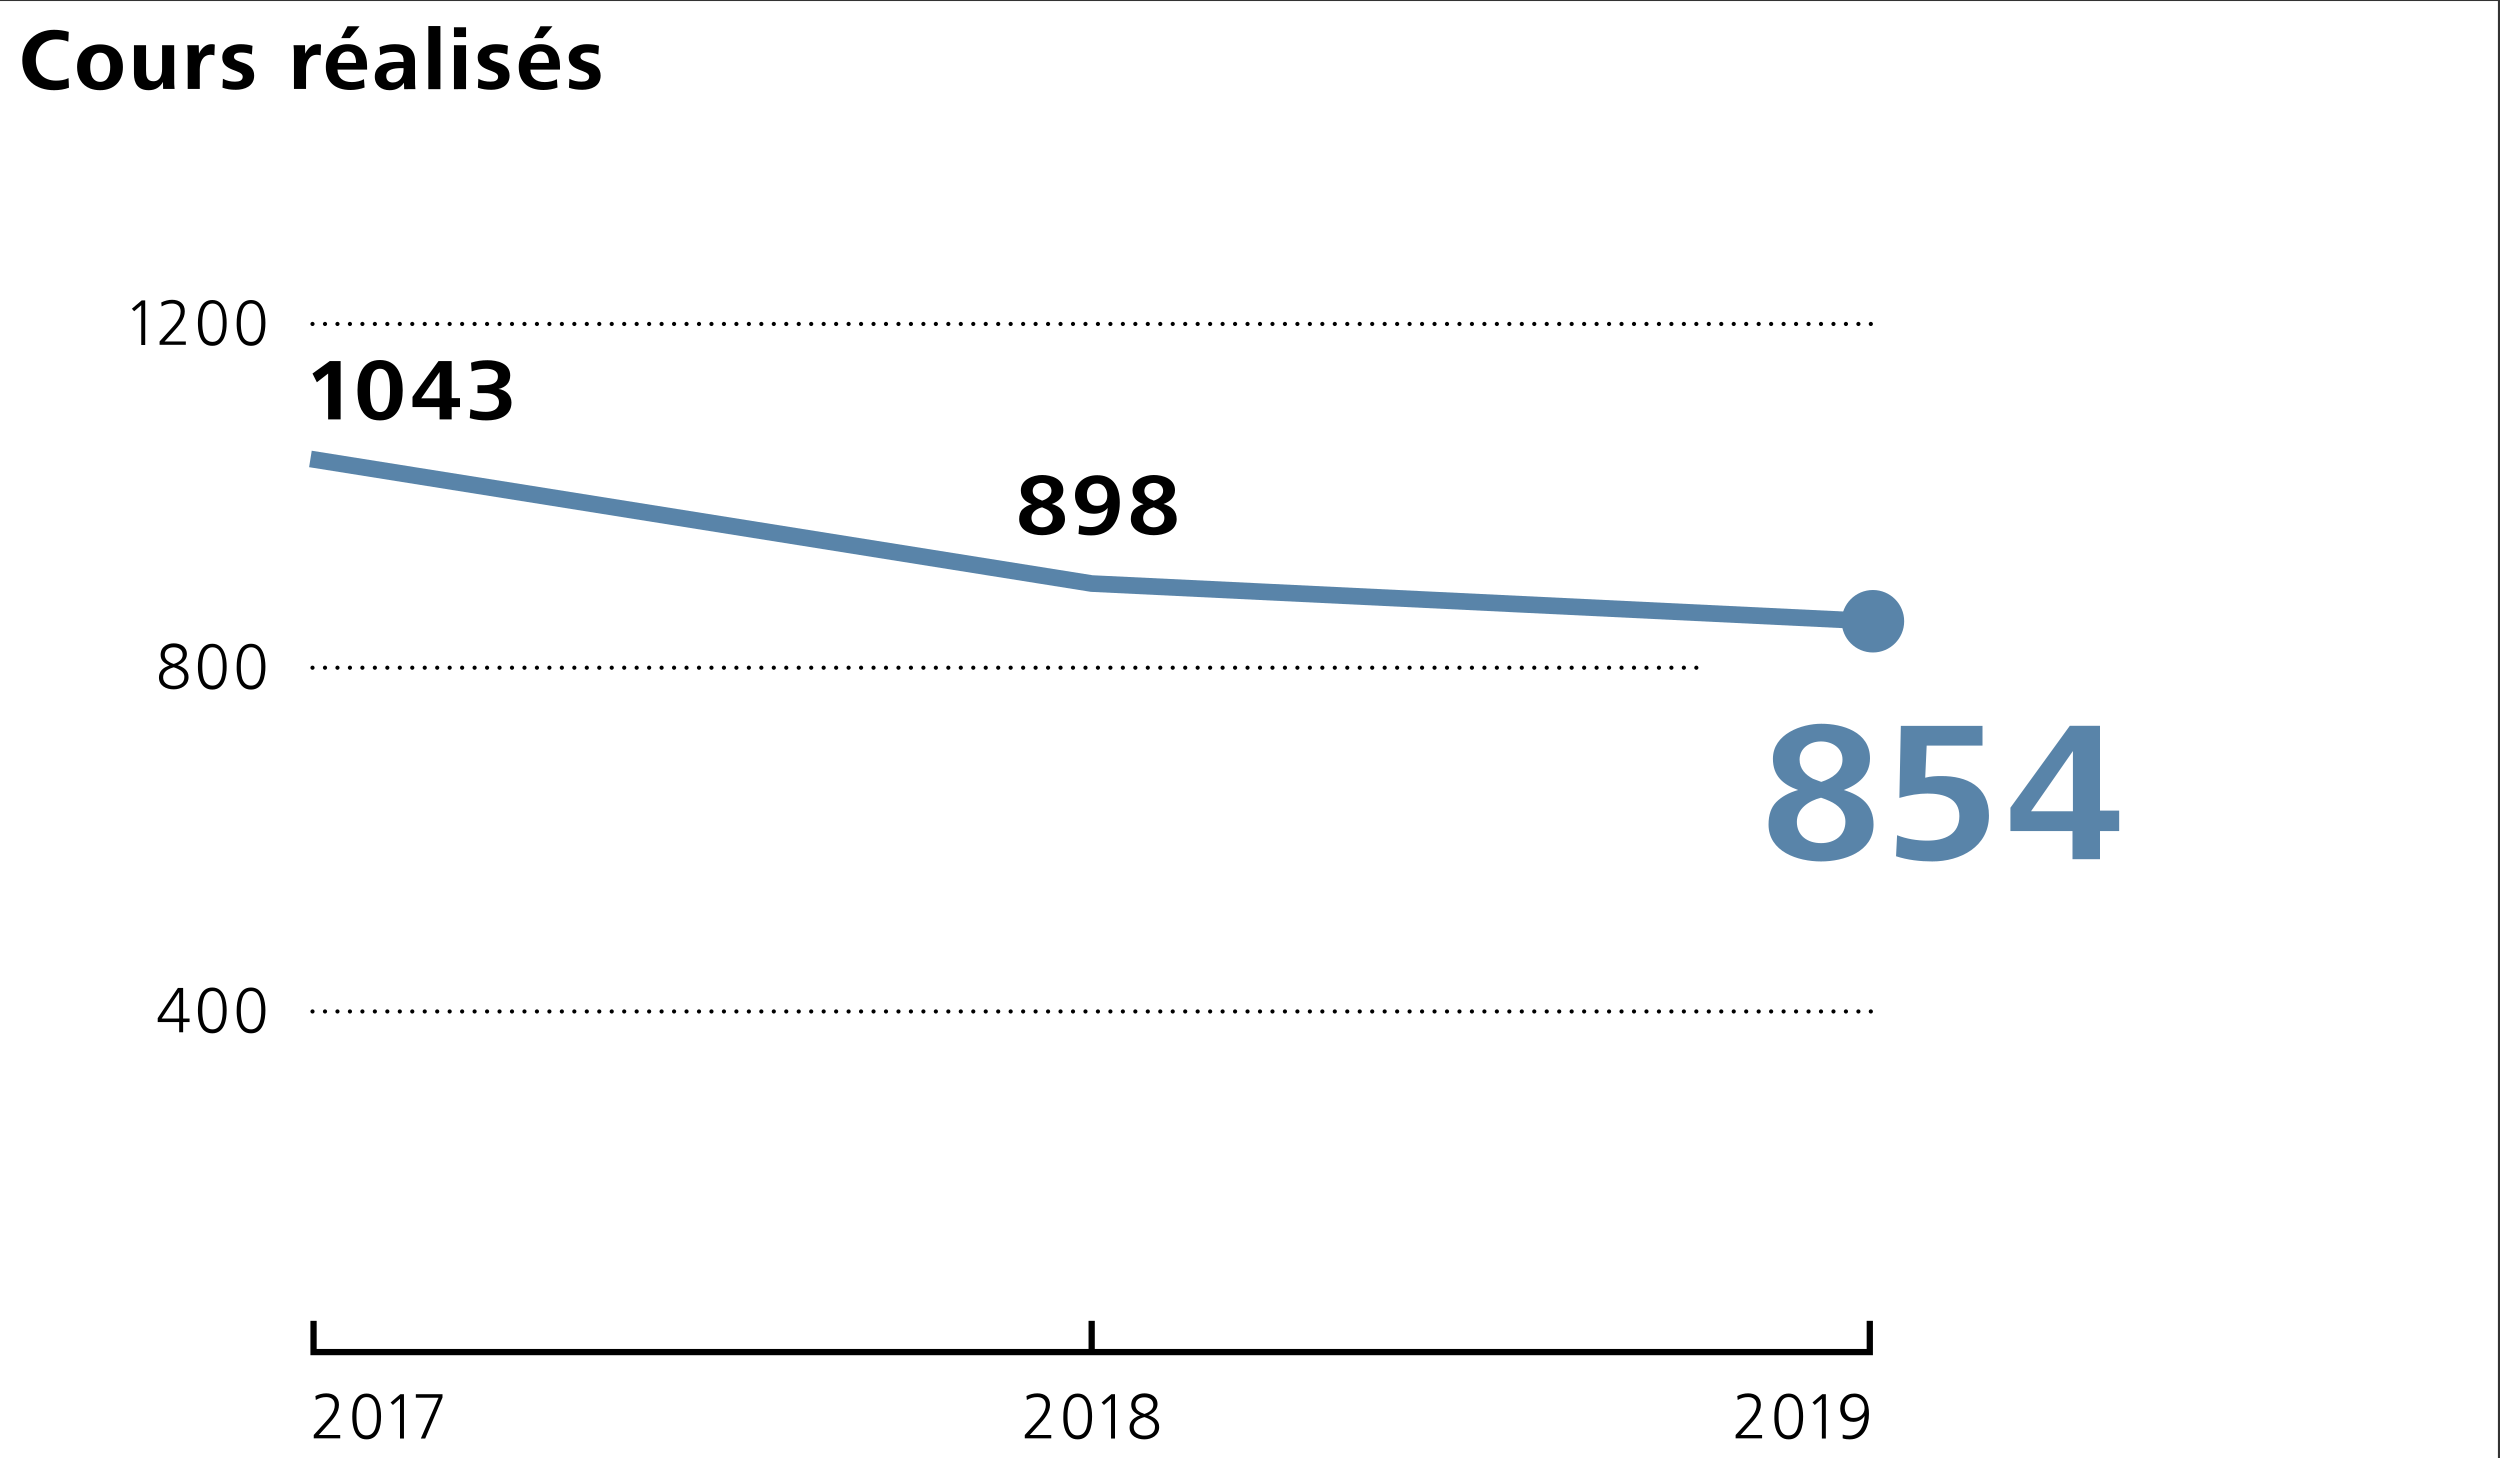 <?xml version="1.0" encoding="utf-8"?>
<!-- Generator: Adobe Illustrator 24.0.3, SVG Export Plug-In . SVG Version: 6.00 Build 0)  -->
<svg version="1.1" id="Ebene_1" xmlns="http://www.w3.org/2000/svg" xmlns:xlink="http://www.w3.org/1999/xlink" x="0px" y="0px"
	 viewBox="0 0 1200 700" style="enable-background:new 0 0 1200 700;" xml:space="preserve">
<rect x="0" y="0" width="1200" height="700" fill="#333333" stroke="none"/>
<style type="text/css">
	.st0{fill:#FFFFFF;}
	.st1{fill:none;stroke:#000000;stroke-width:2;stroke-linecap:round;stroke-linejoin:round;stroke-dasharray:0,5.984;}
	.st2{fill:none;stroke:#000000;stroke-width:2;stroke-linecap:round;stroke-linejoin:round;}
	.st3{fill:#5984A9;}
	.st4{fill:none;stroke:#5984A9;stroke-width:8;}
	.st5{fill:none;stroke:#000000;stroke-width:3;}
</style>
<g>
	<polygon class="st0" points="-1,0.5 -1,700.5 1199,700.5 1199,0.5 -1,0.5 	"/>
	<line class="st1" x1="156" y1="485.5" x2="895" y2="485.5"/>
	<path class="st2" d="M150,485.5L150,485.5 M898,485.5L898,485.5"/>
	<line class="st1" x1="156" y1="320.5" x2="895" y2="320.5"/>
	<path class="st2" d="M150,320.5L150,320.5 M898,320.5L898,320.5"/>
	<line class="st1" x1="156" y1="155.5" x2="895" y2="155.5"/>
	<path class="st2" d="M150,155.5L150,155.5 M898,155.5L898,155.5"/>
	<g>
		<path d="M33.1,42.1c-2.1,0.8-4.7,1.2-7.1,1.2c-9,0-15.3-5.2-15.3-14.5c0-8.7,6.8-14.5,15.3-14.5c2.2,0,4.9,0.4,7,1L32.8,20
			c-1.7-0.7-3.9-1.1-5.8-1.1c-5.9,0-9.8,4.1-9.8,9.9c0,6,3.6,9.9,9.7,9.9c2.1,0,4.1-0.3,6-1.2L33.1,42.1z"/>
		<path d="M37,32.2c0-6.9,4.6-10.9,11-10.9c6.8,0,11,3.9,11,10.9c0,6.8-4.2,11.1-11,11.1c-1.7,0-3.3-0.3-4.7-0.8
			C39.3,40.9,37,37.2,37,32.2z M48.1,39.3c3.7,0,4.8-3.6,4.8-7.1c0-3.2-1.1-6.9-4.8-6.9c-3.7,0-4.8,3.7-4.8,6.9c0,1.7,0.3,3.5,1,4.9
			C45.1,38.4,46.3,39.3,48.1,39.3z"/>
		<path d="M78.3,42.8l-0.1-3.5c-1.4,2.7-3.8,4-6.8,4c-5.1,0-7.1-3.1-7.1-7.9V21.7h5.8V34c0,2.5,0.3,5,3.5,5c3.3,0,4.2-2.9,4.2-5.8
			V21.7h5.8V38c0,1.6,0,3.2,0.2,4.7H78.3z"/>
		<path d="M90.1,42.8V26.4c0-1.6,0-3.1-0.2-4.7h5.5l0.1,4.1c1-2.3,3.1-4.6,5.9-4.6c0.6,0,1.1,0,1.7,0.2l-0.2,5.2
			c-0.5-0.2-1.2-0.3-1.8-0.3c-3.9,0-5.2,3.7-5.2,7v9.4H90.1z"/>
		<path d="M107,37.8c1.8,1,3.8,1.4,5.8,1.4c2.2,0,3.7-0.6,3.7-2.4c0-3.6-9.8-2.3-9.8-9.2c0-4.7,4.8-6.4,8.7-6.4
			c2.1,0,4.2,0.3,5.8,0.8l-0.3,4.2c-1.7-0.7-3.4-1-5.2-1c-1.5,0-3.4,0.3-3.4,2.1c0,3.3,9.7,1.7,9.7,9c0,5.1-4.6,6.8-8.8,6.8
			c-2.4,0-4.4-0.3-6.4-1L107,37.8z"/>
		<path d="M141.1,42.8V26.4c0-1.6,0-3.1-0.2-4.7h5.5l0.1,4.1c1-2.3,3.1-4.6,5.9-4.6c0.6,0,1.1,0,1.7,0.2l-0.2,5.2
			c-0.5-0.2-1.2-0.3-1.8-0.3c-3.9,0-5.2,3.7-5.2,7v9.4H141.1z"/>
	</g>
	<g>
		<path d="M162,33.5c0.1,3.7,2.4,5.9,6.9,5.9c2.1,0,4.3-0.5,5.8-1.4l0.3,4c-1.7,0.7-4.4,1.2-6.7,1.2c-7.8,0-11.9-4.1-11.9-11.1
			c0-6.3,4.2-10.9,10.5-10.9c6.8,0,9.3,4.5,9.3,10.8v1.4H162z M170.9,30.2c0-2.6-0.8-5.5-4-5.5c-3.2,0-4.7,2.8-4.8,5.5H170.9z
			 M163.8,18.3l3-5.7h5.8l-4.7,5.7H163.8z"/>
		<path d="M194,42.8l-0.1-3.1c-1.5,2.3-3.7,3.6-6.9,3.6c-3.9,0-7.1-2.3-7.1-6.5c0-5.6,5.4-7.1,11.3-7.1c0.8,0,1.7,0,2.5,0.1V29
			c0-3-1.8-4.1-5-4.1c-1.9,0-4.2,0.5-6.2,1.6l-0.3-3.9c2.2-0.9,4.9-1.4,7.3-1.4c5.7,0,9.7,2,9.7,8.2v8.4c0,2.1,0,3.5,0.2,5H194z
			 M192.5,32.7c-3.4,0-7.1,0.6-7.1,3.8c0,2.1,1.3,3.1,3.1,3.1c3.5,0,5.2-2.9,5.2-6v-0.9H192.5z"/>
		<path d="M205.6,42.8V12.5h5.8v30.3H205.6z"/>
		<path d="M217.9,17.8v-4.7h5.8v4.7H217.9z M217.9,42.8V21.7h5.8v21.1H217.9z"/>
		<path d="M229.6,37.8c1.8,1,3.8,1.4,5.8,1.4c2.2,0,3.7-0.6,3.7-2.4c0-3.6-9.8-2.3-9.8-9.2c0-4.7,4.8-6.4,8.7-6.4
			c2.1,0,4.2,0.3,5.8,0.8l-0.3,4.2c-1.7-0.7-3.4-1-5.2-1c-1.5,0-3.4,0.3-3.4,2.1c0,3.3,9.7,1.7,9.7,9c0,5.1-4.6,6.8-8.8,6.8
			c-2.4,0-4.4-0.3-6.4-1L229.6,37.8z"/>
		<path d="M254.6,33.5c0.1,3.7,2.4,5.9,6.9,5.9c2.1,0,4.3-0.5,5.8-1.4l0.3,4c-1.7,0.7-4.4,1.2-6.7,1.2c-7.8,0-11.9-4.1-11.9-11.1
			c0-6.3,4.2-10.9,10.5-10.9c6.8,0,9.3,4.5,9.3,10.8v1.4H254.6z M263.5,30.2c0-2.6-0.8-5.5-4-5.5s-4.7,2.8-4.8,5.5H263.5z
			 M256.4,18.3l3-5.7h5.8l-4.7,5.7H256.4z"/>
		<path d="M273.3,37.8c1.8,1,3.8,1.4,5.8,1.4c2.2,0,3.7-0.6,3.7-2.4c0-3.6-9.8-2.3-9.8-9.2c0-4.7,4.8-6.4,8.7-6.4
			c2.1,0,4.2,0.3,5.8,0.8l-0.3,4.2c-1.7-0.7-3.4-1-5.2-1c-1.5,0-3.4,0.3-3.4,2.1c0,3.3,9.7,1.7,9.7,9c0,5.1-4.6,6.8-8.8,6.8
			c-2.4,0-4.4-0.3-6.4-1L273.3,37.8z"/>
	</g>
	<polygon class="st0" points="815.8,283.2 815.8,462.4 1049,462.4 1049,283.2 815.8,283.2 	"/>
	<path class="st3" d="M878.2,384.5c4.1,1.8,7.6,5.1,7.6,9.9c0,6.6-5.1,10.3-11.7,10.3c-6.5,0-11.6-3.6-11.6-10.2
		c0-6.2,5.6-10.1,11.6-11.6C875.5,383.4,876.8,383.8,878.2,384.5L878.2,384.5z M870.2,373.8c-3.6-1.9-6.4-4.8-6.4-9.2
		c0-5.5,4.9-8.7,10.3-8.7s10.3,3.1,10.3,8.7c0,5.8-5.1,9.1-10.2,10.7C872.8,374.8,871.4,374.3,870.2,373.8L870.2,373.8z M852.6,385
		c-2.5,2.6-3.7,6.1-3.7,10.8c0,13,13.9,17.7,25.2,17.7c11,0,25.2-4.6,25.2-17.7c0-9.3-5.8-14-14.3-16.6c7-2.6,12.6-7.3,12.6-15.2
		c0-12.7-13.2-16.6-23.4-16.6c-9.5,0-23.2,4.9-23.2,16.8c0,8.2,4.8,12.4,12.1,15C858.6,380.5,855.2,382.4,852.6,385L852.6,385z
		 M910.1,411c5.4,1.8,11.6,2.5,17.4,2.5c13.4,0,27.2-7,27.2-22c0-14.2-10.8-19-22.8-19c-2.4,0-5.2,0.1-7.8,0.8l0.7-15.4h26.8v-9.5
		h-39.2l-0.7,34.6c4.9-1.4,9.4-2.1,13.5-2.1c8.2,0,15.3,2.5,15.3,10.8c0,8.8-7,11.8-15.4,11.8c-4.9,0-10-0.8-14.5-2.6L910.1,411z
		 M995,360.5v28.9h-20.1L995,360.5z M994.8,398.9v13.5h13.2v-13.5h9.2v-9.8h-9.2v-40.7h-14.5L965,387.7v11.2H994.8z"/>
	<path d="M163.5,201.3v-28h-5.2l-8.3,6l2.1,4.2l5.4-4.2v22H163.5z M177.1,200.6c1.4,0.8,3.2,1.2,5.3,1.2c8.4,0,10.9-7.3,10.9-14.5
		c0-7.1-2.6-14.5-10.9-14.5c-8.3,0-10.8,7.3-10.8,14.5C171.6,192.9,172.9,198,177.1,200.6L177.1,200.6z M178.3,194.3
		c-0.6-2-0.7-4.6-0.7-6.9c0-4.9,0.5-10.4,4.8-10.4c4.4,0,4.8,5.4,4.8,10.4c0,4.6-0.4,10.4-4.8,10.4
		C180.2,197.7,178.9,196.3,178.3,194.3L178.3,194.3z M211,178.6v12.6h-8.8L211,178.6z M211,195.4v5.9h5.8v-5.9h4v-4.3h-4v-17.8h-6.3
		l-12.5,17.2v4.9H211z M225.5,200.7c2.7,0.8,5.3,1.1,8.1,1.1c5.8,0,11.9-2.1,11.9-8.6c0-3.5-2.7-6-6.2-6.5c3.4-0.8,5.6-2.9,5.6-6.5
		c0-5.8-6.2-7.3-10.9-7.3c-2.7,0-5.4,0.4-7.9,1.2l0.3,4.2c2.1-0.8,4.7-1.3,6.9-1.3c2.6,0,5.7,0.7,5.7,3.7c0,3.4-3.2,4.2-6.8,4.2h-3
		v3.8h3.6c3.2,0,6.7,1,6.7,4.4c0,3.4-3.1,4.6-6.3,4.6c-2,0-4.9-0.3-7.4-1.3L225.5,200.7z"/>
	<path d="M502,244.3c1.8,0.8,3.3,2.2,3.3,4.3c0,2.9-2.2,4.5-5.1,4.5c-2.9,0-5.1-1.6-5.1-4.5c0-2.7,2.4-4.4,5.1-5.1
		C500.8,243.8,501.4,244,502,244.3L502,244.3z M498.5,239.6c-1.6-0.8-2.8-2.1-2.8-4c0-2.4,2.1-3.8,4.5-3.8s4.5,1.3,4.5,3.8
		c0,2.5-2.2,4-4.5,4.7C499.7,240,499.1,239.8,498.5,239.6L498.5,239.6z M490.8,244.5c-1.1,1.1-1.6,2.7-1.6,4.7c0,5.7,6.1,7.7,11,7.7
		c4.8,0,11-2,11-7.7c0-4.1-2.5-6.1-6.3-7.3c3.1-1.1,5.5-3.2,5.5-6.6c0-5.5-5.8-7.3-10.2-7.3c-4.2,0-10.2,2.1-10.2,7.4
		c0,3.6,2.1,5.4,5.3,6.6C493.4,242.5,492,243.4,490.8,244.5L490.8,244.5z M522.9,241.3c-0.8-1-1.2-2.2-1.2-3.8
		c0-3.2,1.6-5.4,4.9-5.4c3.2,0,4.9,2.8,4.9,5.8c0,3.1-1.7,4.9-4.9,4.9C524.9,242.8,523.7,242.3,522.9,241.3L522.9,241.3z
		 M517.7,256.3c2.1,0.5,4.1,0.7,6.1,0.7c9.1,0,13.7-6.5,13.7-15.8c0-8.6-4.1-13.1-10.8-13.1c-5.9,0-10.7,3.5-10.7,9.6
		c0,5.5,3.7,8.9,9.2,8.9c2.4,0,5-0.8,6.5-2.8c-0.1,4.8-2.6,9.2-8.2,9.2c-1.9,0-3.8-0.3-5.5-0.9L517.7,256.3z M555.6,244.3
		c1.8,0.8,3.3,2.2,3.3,4.3c0,2.9-2.2,4.5-5.1,4.5c-2.9,0-5.1-1.6-5.1-4.5c0-2.7,2.4-4.4,5.1-5.1C554.4,243.8,555,244,555.6,244.3
		L555.6,244.3z M552.1,239.6c-1.6-0.8-2.8-2.1-2.8-4c0-2.4,2.1-3.8,4.5-3.8s4.5,1.3,4.5,3.8c0,2.5-2.2,4-4.5,4.7
		C553.3,240,552.7,239.8,552.1,239.6L552.1,239.6z M544.4,244.5c-1.1,1.1-1.6,2.7-1.6,4.7c0,5.7,6.1,7.7,11,7.7c4.8,0,11-2,11-7.7
		c0-4.1-2.5-6.1-6.3-7.3c3.1-1.1,5.5-3.2,5.5-6.6c0-5.5-5.8-7.3-10.2-7.3c-4.2,0-10.2,2.1-10.2,7.4c0,3.6,2.1,5.4,5.3,6.6
		C547,242.5,545.6,243.4,544.4,244.5L544.4,244.5z"/>
	<polyline class="st4" points="149,220.3 524,280.1 898.8,298.2 	"/>
	<path class="st3" d="M899,313.2c8.3,0,15-6.7,15-15c0-8.3-6.7-15-15-15c-8.3,0-15,6.7-15,15C884,306.5,890.7,313.2,899,313.2
		L899,313.2z"/>
	<path d="M86,490.6v4.9h1.9v-4.9H91v-1.7h-3.1v-14.7h-2.5l-9.7,14.5v1.9H86z M86,476.2v12.7h-8.4L86,476.2z M98.3,494.9
		c0.9,0.7,2.1,1.1,3.6,1.1c5.8,0,6.9-6.4,6.9-11c0-4.5-1.2-11-6.9-11c-5.8,0-6.9,6.4-6.9,11C95,488.4,95.6,492.9,98.3,494.9
		L98.3,494.9z M97.8,490.8c-0.6-1.9-0.7-4.2-0.7-5.9c0-3.2,0.4-9.2,4.9-9.2c4.6,0,4.9,5.9,4.9,9.2c0,3.3-0.4,9.2-4.9,9.2
		C99.7,494.1,98.4,492.7,97.8,490.8L97.8,490.8z M116.9,494.9c0.9,0.7,2.1,1.1,3.6,1.1c5.8,0,6.9-6.4,6.9-11c0-4.5-1.2-11-6.9-11
		c-5.8,0-6.9,6.4-6.9,11C113.5,488.4,114.2,492.9,116.9,494.9L116.9,494.9z M116.3,490.8c-0.6-1.9-0.7-4.2-0.7-5.9
		c0-3.2,0.4-9.2,4.9-9.2c4.6,0,4.9,5.9,4.9,9.2c0,3.3-0.4,9.2-4.9,9.2C118.2,494.1,117,492.7,116.3,490.8L116.3,490.8z"/>
	<path d="M85.2,321c1.8,0.8,3.3,2,3.3,3.9c0,3.3-2.5,4.3-5.1,4.3s-5.1-1.2-5.1-4.1c0-2.7,2.3-4,5.1-4.8
		C84,320.5,84.6,320.7,85.2,321L85.2,321z M81.7,318c-1.6-0.8-2.6-1.9-2.6-3.7c0-2.4,1.9-3.6,4.3-3.6c2.3,0,4.3,1.1,4.3,3.6
		c0,2.3-2.1,3.7-4.3,4.4C82.8,318.5,82.2,318.3,81.7,318L81.7,318z M79.3,320.3c-1.8,1-3,2.6-3,4.9c0,3.9,3.4,5.7,7.1,5.7
		c3.5,0,7.1-2,7.1-5.9c0-3.3-2.4-4.7-5.2-5.7c2-0.7,4.4-2.5,4.4-5.3c0-3.7-3.2-5.2-6.3-5.2c-2.8,0-6.3,1.5-6.3,5.5
		c0,2.7,1.6,4,4.2,5.1C80.6,319.7,79.9,320,79.3,320.3L79.3,320.3z M98.3,329.9c0.9,0.7,2.1,1.1,3.6,1.1c5.8,0,6.9-6.4,6.9-11
		c0-4.5-1.2-11-6.9-11c-5.8,0-6.9,6.4-6.9,11C95,323.4,95.6,327.9,98.3,329.9L98.3,329.9z M97.8,325.8c-0.6-1.9-0.7-4.2-0.7-5.9
		c0-3.2,0.4-9.2,4.9-9.2c4.6,0,4.9,5.9,4.9,9.2c0,3.3-0.4,9.2-4.9,9.2C99.7,329.1,98.4,327.7,97.8,325.8L97.8,325.8z M116.9,329.9
		c0.9,0.7,2.1,1.1,3.6,1.1c5.8,0,6.9-6.4,6.9-11c0-4.5-1.2-11-6.9-11c-5.8,0-6.9,6.4-6.9,11C113.5,323.4,114.2,327.9,116.9,329.9
		L116.9,329.9z M116.3,325.8c-0.6-1.9-0.7-4.2-0.7-5.9c0-3.2,0.4-9.2,4.9-9.2c4.6,0,4.9,5.9,4.9,9.2c0,3.3-0.4,9.2-4.9,9.2
		C118.2,329.1,117,327.7,116.3,325.8L116.3,325.8z"/>
	<polygon points="69.7,165.6 69.7,144.2 68,144.2 63.3,148.2 64.4,149.4 67.8,146.5 67.8,165.6 	"/>
	<path d="M89.2,165.6v-1.7H79l4-4.4c3.2-3.5,5.7-6.4,5.7-10.1c0-3.7-2.6-5.5-6.1-5.5c-1.8,0-3.6,0.5-5.2,1.3l0.2,1.9
		c1.6-0.9,3.1-1.4,5-1.4c2.3,0,4.1,1.2,4.1,3.8c0,3.2-2.3,5.9-5.1,8.9l-5,5.5v1.6H89.2z M98.3,164.9c0.9,0.7,2.1,1.1,3.6,1.1
		c5.8,0,6.9-6.4,6.9-11c0-4.5-1.2-11-6.9-11c-5.8,0-6.9,6.4-6.9,11C95,158.4,95.6,162.9,98.3,164.9L98.3,164.9z M97.8,160.8
		c-0.6-1.9-0.7-4.2-0.7-5.9c0-3.2,0.4-9.2,4.9-9.2c4.6,0,4.9,5.9,4.9,9.2c0,3.3-0.4,9.2-4.9,9.2C99.7,164.1,98.4,162.7,97.8,160.8
		L97.8,160.8z M116.9,164.9c0.9,0.7,2.1,1.1,3.6,1.1c5.8,0,6.9-6.4,6.9-11c0-4.5-1.2-11-6.9-11c-5.8,0-6.9,6.4-6.9,11
		C113.5,158.4,114.2,162.9,116.9,164.9L116.9,164.9z M116.3,160.8c-0.6-1.9-0.7-4.2-0.7-5.9c0-3.2,0.4-9.2,4.9-9.2
		c4.6,0,4.9,5.9,4.9,9.2c0,3.3-0.4,9.2-4.9,9.2C118.2,164.1,117,162.7,116.3,160.8L116.3,160.8z"/>
	<path class="st5" d="M150.5,634v15h747v-15 M524,634v16.5"/>
	<path d="M163.3,690.5v-1.7H153l4-4.4c3.2-3.5,5.7-6.4,5.7-10.1c0-3.7-2.6-5.5-6.1-5.5c-1.8,0-3.6,0.5-5.2,1.3l0.2,1.9
		c1.6-0.9,3.1-1.4,5-1.4c2.3,0,4.1,1.2,4.1,3.8c0,3.2-2.3,5.9-5.1,8.9l-5,5.5v1.6H163.3z M172.4,689.8c0.9,0.7,2.1,1.1,3.6,1.1
		c5.8,0,6.9-6.4,6.9-11c0-4.5-1.2-11-6.9-11c-5.8,0-6.9,6.4-6.9,11C169.1,683.4,169.7,687.8,172.4,689.8L172.4,689.8z M171.8,685.7
		c-0.6-1.9-0.7-4.2-0.7-5.9c0-3.2,0.4-9.2,4.9-9.2c4.6,0,4.9,5.9,4.9,9.2c0,3.3-0.4,9.2-4.9,9.2
		C173.7,689.1,172.5,687.6,171.8,685.7L171.8,685.7z M193.9,690.5v-21.3h-1.7l-4.7,4l1.1,1.2l3.4-3v19.1H193.9z"/>
	<polygon points="204.1,690.5 212.4,670.8 212.4,669.2 199.6,669.2 199.6,670.9 210.5,670.9 202,690.5 	"/>
	<path d="M504.6,690.5v-1.7h-10.3l4-4.4c3.2-3.5,5.7-6.4,5.7-10.1c0-3.7-2.6-5.5-6.1-5.5c-1.8,0-3.6,0.5-5.2,1.3l0.2,1.9
		c1.6-0.9,3.1-1.4,5-1.4c2.3,0,4.1,1.2,4.1,3.8c0,3.2-2.3,5.9-5.1,8.9l-5,5.5v1.6H504.6z M513.7,689.8c0.9,0.7,2.1,1.1,3.6,1.1
		c5.8,0,6.9-6.4,6.9-11c0-4.5-1.2-11-6.9-11c-5.8,0-6.9,6.4-6.9,11C510.3,683.4,510.9,687.8,513.7,689.8L513.7,689.8z M513.1,685.7
		c-0.6-1.9-0.7-4.2-0.7-5.9c0-3.2,0.4-9.2,4.9-9.2c4.6,0,4.9,5.9,4.9,9.2c0,3.3-0.4,9.2-4.9,9.2C515,689.1,513.8,687.6,513.1,685.7
		L513.1,685.7z M535.2,690.5v-21.3h-1.7l-4.7,4l1.1,1.2l3.4-3v19.1H535.2z M551.1,680.9c1.8,0.8,3.3,2,3.3,3.9
		c0,3.3-2.5,4.3-5.1,4.3c-2.6,0-5.1-1.2-5.1-4.1c0-2.7,2.3-4,5.1-4.8C549.8,680.4,550.5,680.6,551.1,680.9L551.1,680.9z M547.6,678
		c-1.6-0.8-2.6-1.9-2.6-3.7c0-2.4,1.9-3.6,4.3-3.6c2.3,0,4.3,1.1,4.3,3.6c0,2.3-2.1,3.7-4.3,4.4C548.7,678.4,548.1,678.2,547.6,678
		L547.6,678z M545.2,680.3c-1.8,1-3,2.6-3,4.9c0,3.9,3.4,5.7,7.1,5.7c3.5,0,7.1-2,7.1-5.9c0-3.3-2.4-4.7-5.2-5.7
		c2-0.7,4.4-2.5,4.4-5.3c0-3.7-3.2-5.2-6.3-5.2c-2.8,0-6.3,1.5-6.3,5.5c0,2.7,1.6,4,4.2,5.1C546.4,679.6,545.8,679.9,545.2,680.3
		L545.2,680.3z"/>
	<path d="M845.8,690.5v-1.7h-10.3l4-4.4c3.2-3.5,5.7-6.4,5.7-10.1c0-3.7-2.6-5.5-6.1-5.5c-1.8,0-3.6,0.5-5.2,1.3l0.2,1.9
		c1.6-0.9,3.1-1.4,5-1.4c2.3,0,4.1,1.2,4.1,3.8c0,3.2-2.3,5.9-5.1,8.9l-5,5.5v1.6H845.8z M855,689.8c0.9,0.7,2.1,1.1,3.6,1.1
		c5.8,0,6.9-6.4,6.9-11c0-4.5-1.2-11-6.9-11c-5.8,0-6.9,6.4-6.9,11C851.6,683.4,852.2,687.8,855,689.8L855,689.8z M854.4,685.7
		c-0.6-1.9-0.7-4.2-0.7-5.9c0-3.2,0.4-9.2,4.9-9.2c4.6,0,4.9,5.9,4.9,9.2c0,3.3-0.4,9.2-4.9,9.2C856.3,689.1,855,687.6,854.4,685.7
		L854.4,685.7z M876.4,690.5v-21.3h-1.7l-4.7,4l1.1,1.2l3.4-3v19.1H876.4z M886.6,679.3c-0.7-0.9-1.1-2-1.1-3.4c0-3,1.7-5.3,4.6-5.3
		c3.2,0,4.9,2.6,4.9,5.4c0,2.7-2.1,4.6-5.1,4.6C888.4,680.7,887.3,680.2,886.6,679.3L886.6,679.3z M884.5,690.4
		c1.1,0.4,2.3,0.5,3.4,0.5c6.8,0,9.2-6.3,9.2-12.3c0-4.6-1.4-9.7-7.1-9.7c-4.1,0-6.7,3-6.7,7.2c0,4,2.3,6.4,6.4,6.4
		c2.2,0,4.4-1.2,5.3-2.9c-0.1,4.3-2.2,9.5-7.2,9.5c-1.2,0-2.4-0.2-3.3-0.5L884.5,690.4z"/>
</g>
</svg>
